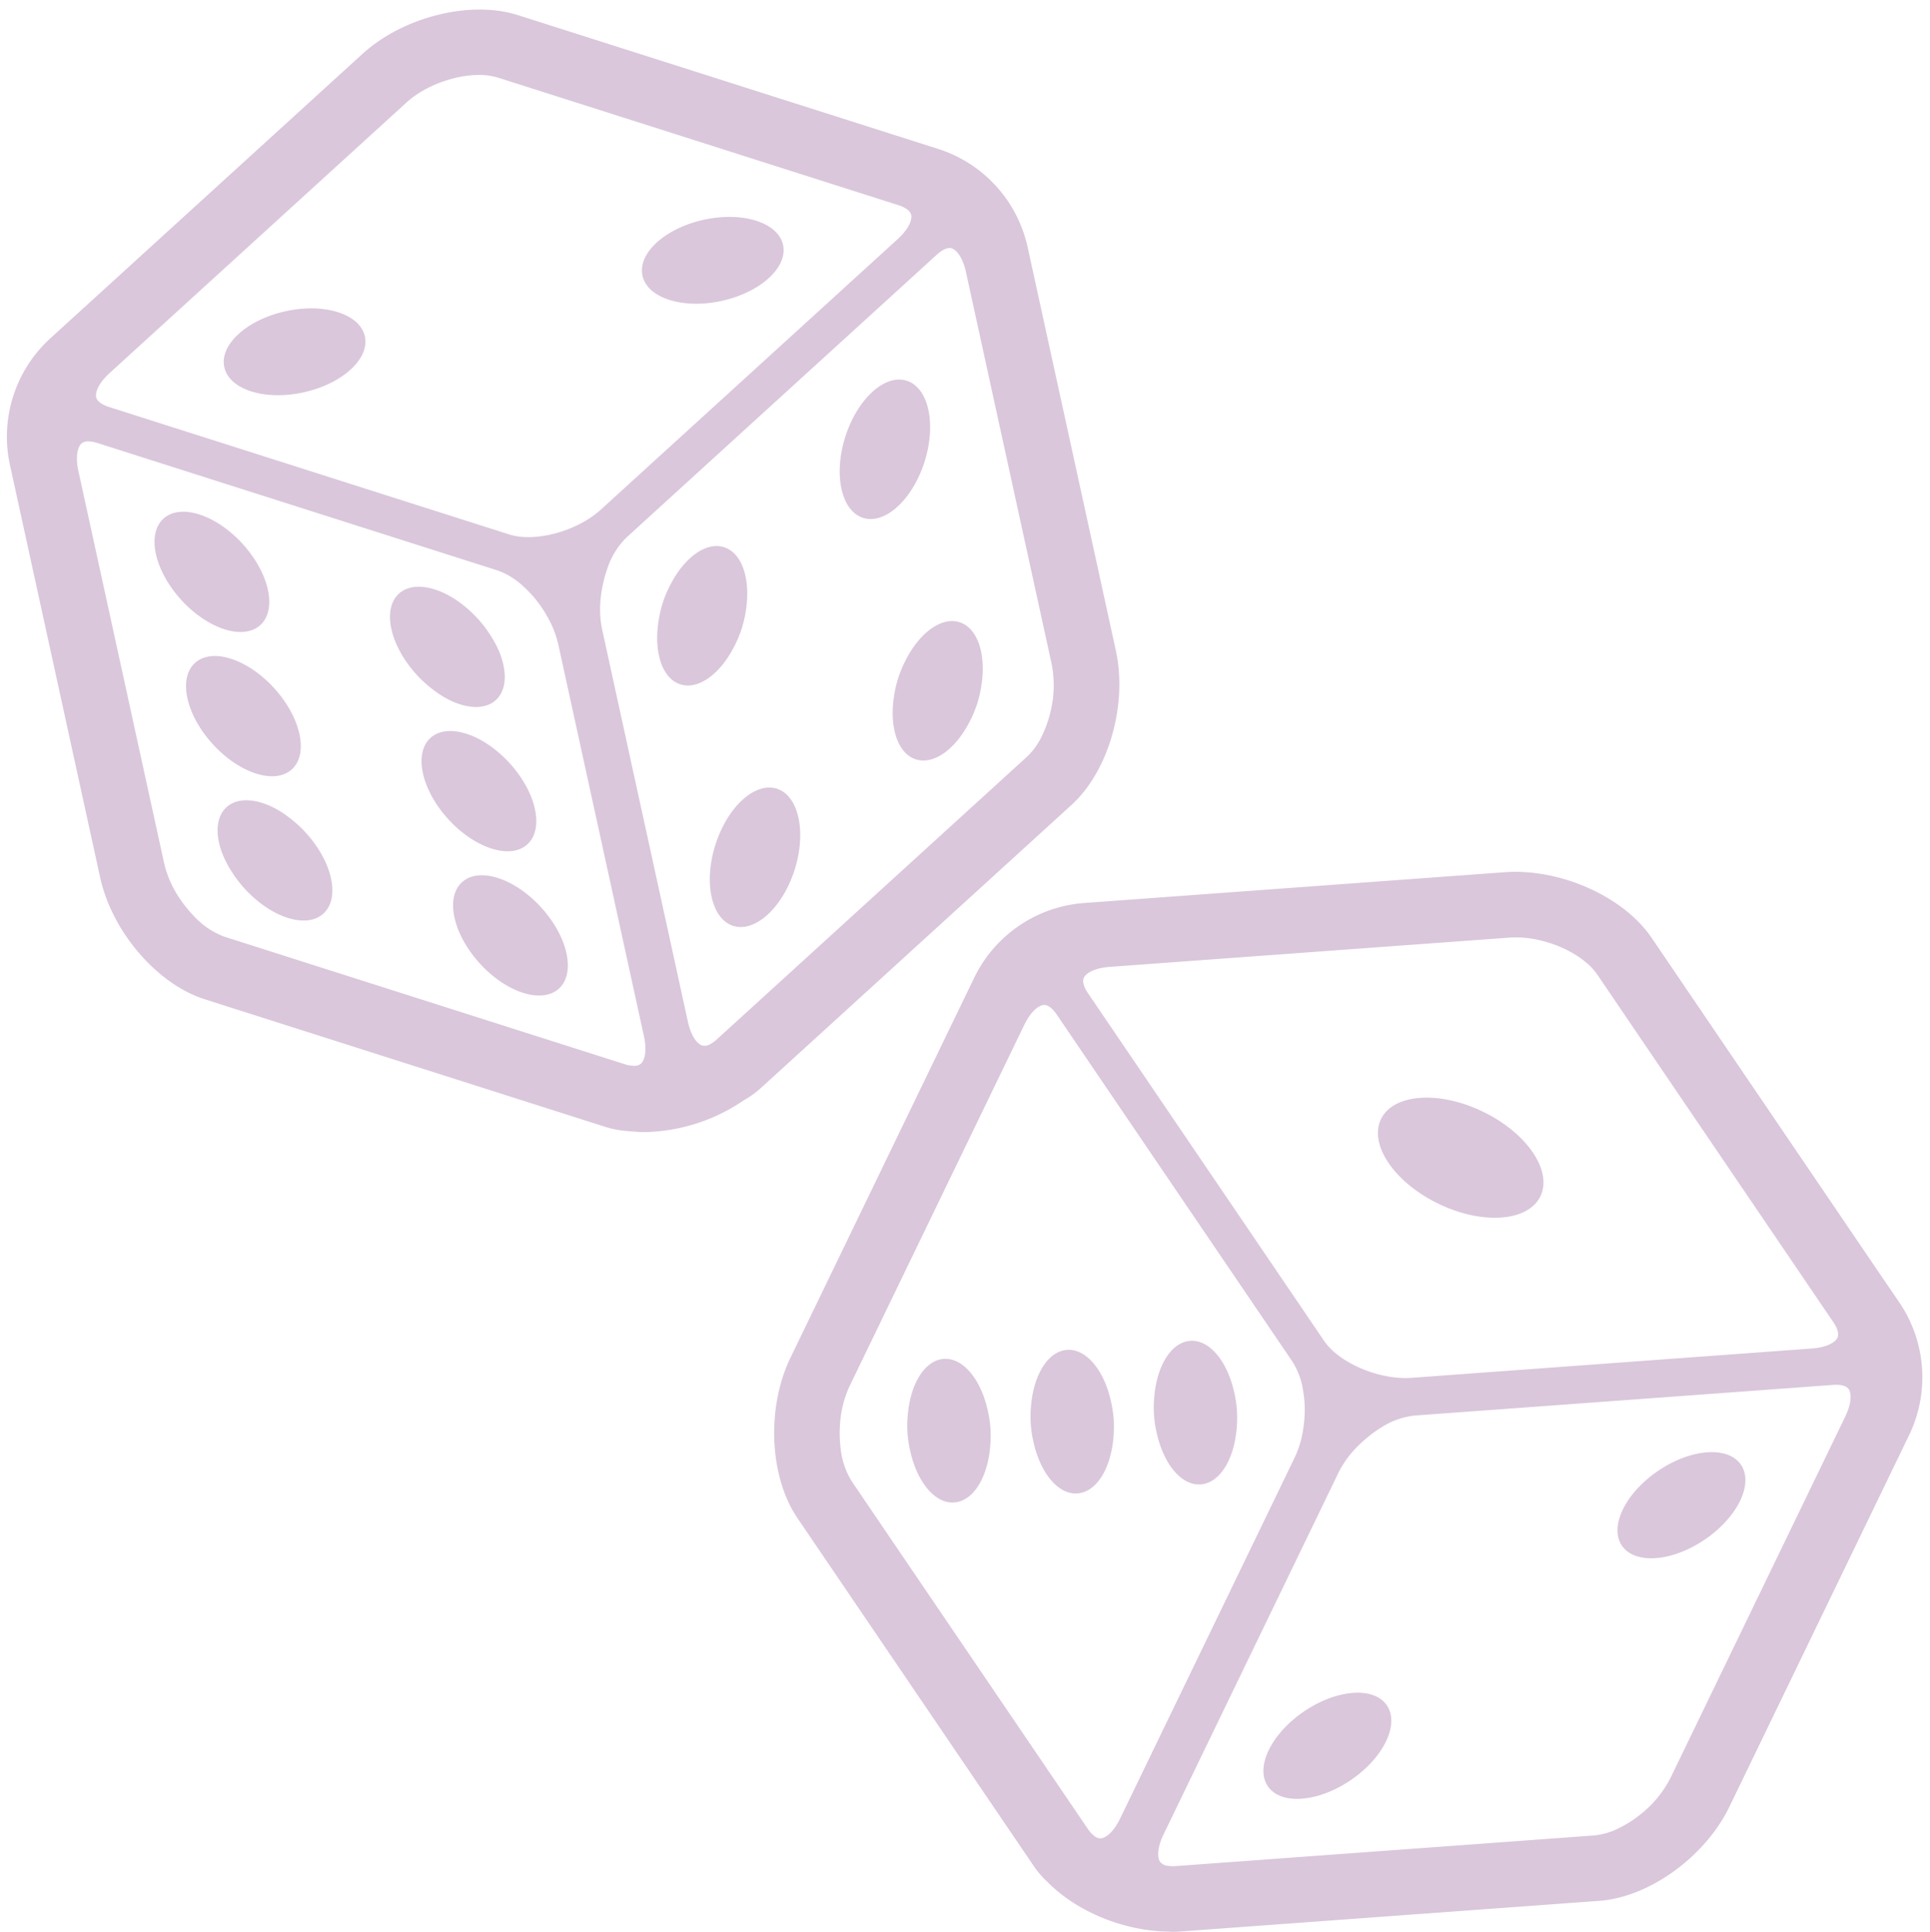 <?xml version="1.0" encoding="UTF-8" standalone="no"?><svg xmlns="http://www.w3.org/2000/svg" xmlns:xlink="http://www.w3.org/1999/xlink" fill="#000000" height="645.9" preserveAspectRatio="xMidYMid meet" version="1" viewBox="-2.3 -3.2 645.4 645.9" width="645.4" zoomAndPan="magnify"><g id="change1_1"><path d="M632.9,432.325l-3.858-5.681c-.124-.181-.251-.359-.386-.533L550.005,310.328c-9.373-13.8-30.49-23.219-48.982-21.937L360.206,298.7a44.493,44.493,0,0,0-36.7,24.929l-61.472,127.1c-8.083,16.707-7.076,39.763,2.348,53.628L343.36,620.614a30.467,30.467,0,0,0,4.688,5.435c9.821,9.933,25.571,16.394,40.451,16.526.437.046.954.081,1.27.081.847,0,1.7-.031,2.572-.1L532.522,632.3c16.711-1.221,35.411-14.742,43.5-31.457l60.113-124.28A44.48,44.48,0,0,0,632.9,432.325ZM360.167,323.636c.684-1.409,3.337-3.194,8.566-3.577l133.889-9.8c.668-.05,1.352-.073,2.039-.073,10.35,0,22.423,5.429,27.2,12.466l78.978,116.271c.668.98,2.132,3.448,1.313,5.144-.681,1.406-3.328,3.183-8.531,3.571L469.7,457.444c-10.7.768-24.145-4.89-29.243-12.393L361.48,328.781C360.812,327.8,359.349,325.331,360.167,323.636ZM365.8,611.412a3.444,3.444,0,0,1-2.339-.946,10.706,10.706,0,0,1-1.96-2.171L282.521,492.024a26.184,26.184,0,0,1-3.78-11.639,40.513,40.513,0,0,1-.155-7.127,35.712,35.712,0,0,1,3.189-12.983L340.232,339.42c2.281-4.719,4.915-6.527,6.642-6.646,1.815,0,3.487,2.166,4.137,3.12l2.769,4.077,1.665,2.453,74.322,109.414A24.517,24.517,0,0,1,433.4,461.4a38.042,38.042,0,0,1,.612,6.521,41.242,41.242,0,0,1-.472,6.33,33.842,33.842,0,0,1-2.806,9.659L372.278,604.769C370,609.488,367.362,611.3,365.8,611.412ZM614.737,470.444,556.281,591.3a37,37,0,0,1-10.34,12.362,37.583,37.583,0,0,1-6.338,4.057,23.686,23.686,0,0,1-8.68,2.71l-140.18,10.261a12.065,12.065,0,0,1-2.556-.105,3.718,3.718,0,0,1-2.554-1.331c-.88-1.3-1.1-4.484,1.186-9.208L445.271,489.2a32.58,32.58,0,0,1,4.559-6.845,40.7,40.7,0,0,1,4.485-4.429,40.278,40.278,0,0,1,5.179-3.82,25.883,25.883,0,0,1,11.135-4.038l133.92-9.807,6.256-.458c.244-.015.557-.031.912-.031,1.375,0,3.364.231,4.205,1.471C616.8,462.538,617.019,465.724,614.737,470.444Zm-243.9-256.18S342.158,83.112,342.1,82.862L341.34,79.4a44.476,44.476,0,0,0-29.873-32.8L170.924,1.863c-15.943-5.067-38.354.51-52.076,13.007,0,0-99.25,90.434-99.254,90.43l-5.118,4.658A44.5,44.5,0,0,0,1.014,152.223s1.483,6.786,1.563,7.118L31.188,290.16c3.962,18.125,19,35.628,34.962,40.717l133.944,42.657a31.156,31.156,0,0,0,6.148,1.278c.456.07.935.112,1.9.181.378.043,1.29.108,1.719.131,1.031.094,2.062.174,3.132.174a60.756,60.756,0,0,0,33.31-10.566,32.111,32.111,0,0,0,5.863-4.206l103.9-94.662C368.455,254.568,374.8,232.38,370.834,214.264ZM34.356,121.521c.034-.035,99.264-90.441,99.264-90.441,6.2-5.654,16.09-9.215,24.242-9.215a21.39,21.39,0,0,1,6.411.9L298.2,65.412c1.132.363,3.807,1.4,4.209,3.241.336,1.528-.649,4.56-4.517,8.089l-99.248,90.42c-7.964,7.26-22,11.068-30.653,8.319L34.065,132.832c-1.132-.363-3.809-1.4-4.21-3.24C29.52,128.066,30.5,125.04,34.356,121.521Zm177.682,230.9a3.481,3.481,0,0,1-2.474.7,10.9,10.9,0,0,1-2.828-.49L72.8,309.984a26.2,26.2,0,0,1-10.161-6.821,40.566,40.566,0,0,1-4.525-5.51,35.74,35.74,0,0,1-5.512-12.182L23.927,154.325c-1.12-5.125-.167-8.173.992-9.227a3.4,3.4,0,0,1,2.33-.73,10.422,10.422,0,0,1,2.977.522l133.927,42.648a24.283,24.283,0,0,1,8.383,5.155,38.01,38.01,0,0,1,4.518,4.759,41.292,41.292,0,0,1,3.608,5.389,33.743,33.743,0,0,1,3.69,9.21L213.031,343.2C214.151,348.322,213.2,351.369,212.038,352.423ZM348.919,235.059a37.692,37.692,0,0,1-2.478,7.1,23.707,23.707,0,0,1-5.151,7.491l-103.9,94.662a11.161,11.161,0,0,1-2.133,1.542,3.643,3.643,0,0,1-2.776.482c-1.49-.475-3.63-2.85-4.75-7.971L199.051,207.223a32.472,32.472,0,0,1-.644-8.2,40.643,40.643,0,0,1,.79-6.252,40.235,40.235,0,0,1,1.712-6.2,25.871,25.871,0,0,1,6.263-10.052l99.264-90.438,4.634-4.221c.763-.691,2.544-2.135,4.174-2.135a2.481,2.481,0,0,1,.737.108c1.49.475,3.626,2.848,4.747,7.957l.672,3.076c0,.008,28.011,128.084,28.011,128.084A36.979,36.979,0,0,1,348.919,235.059Zm113.13,150.557c-7.5-11.046-2.79-20.79,10.527-21.766s30.2,7.189,37.7,18.235,2.79,20.791-10.528,21.766S469.552,396.663,462.049,385.616Zm-50.727,82.447a40.24,40.24,0,0,1-.074,6.247c-.839,10.339-5.62,18.294-12.023,18.763s-12.293-6.7-14.629-16.811a37.246,37.246,0,0,1-.888-12.625c.887-10.236,5.643-18.091,12-18.556s12.209,6.612,14.577,16.61A41.055,41.055,0,0,1,411.322,468.063ZM328.9,474.1a40.251,40.251,0,0,1-.074,6.248c-.838,10.339-5.62,18.293-12.024,18.762s-12.292-6.7-14.628-16.811a37.238,37.238,0,0,1-.888-12.624c.887-10.237,5.642-18.091,12-18.557s12.209,6.613,14.577,16.611A41.081,41.081,0,0,1,328.9,474.1Zm41.213-3.017a40.255,40.255,0,0,1-.074,6.248c-.839,10.338-5.621,18.293-12.024,18.762s-12.292-6.7-14.628-16.811a37.238,37.238,0,0,1-.888-12.624c.887-10.237,5.642-18.091,12-18.556s12.21,6.611,14.578,16.61A41.042,41.042,0,0,1,370.11,471.08Zm91.364,95.863c4.311,6.346-1.1,17.544-12.1,25.01s-23.4,8.376-27.707,2.029,1.105-17.544,12.1-25.011S457.163,560.6,461.474,566.943Zm118.411-80.435c4.312,6.347-1.105,17.544-12.1,25.011s-23.4,8.375-27.708,2.029,1.1-17.544,12.1-25.011S575.575,480.163,579.885,486.508ZM108.373,290.415c2.317,10.6-4.185,16.523-14.523,13.231-5.378-1.714-10.708-5.6-14.936-10.414a40.278,40.278,0,0,1-3.791-5.106,34.01,34.01,0,0,1-3.016-5.817,26.365,26.365,0,0,1-1.173-3.816c-2.317-10.6,4.184-16.522,14.523-13.23a26.244,26.244,0,0,1,3.69,1.522,34.081,34.081,0,0,1,5.511,3.543,40.282,40.282,0,0,1,4.732,4.248C103.787,279.233,107.166,284.9,108.373,290.415ZM72.754,207.182c-10.338-3.293-20.6-14.555-22.916-25.153S54.022,165.506,64.36,168.8s20.6,14.554,22.916,25.153S83.092,210.473,72.754,207.182ZM83.3,255.414c-10.338-3.293-20.6-14.554-22.915-25.153s4.183-16.522,14.521-13.231,20.6,14.554,22.916,25.153S93.64,258.705,83.3,255.414Zm103.819,60.079c2.318,10.6-4.184,16.524-14.521,13.231s-20.6-14.553-22.916-25.152,4.184-16.523,14.521-13.232S184.8,304.9,187.121,315.493Zm-44.98-88.426a40.392,40.392,0,0,1-4.716-4.264c-4.329-4.63-7.644-10.241-8.837-15.7-2.318-10.6,4.184-16.522,14.522-13.23,5.321,1.694,10.6,5.517,14.808,10.257a40.515,40.515,0,0,1,3.808,5.091A34.391,34.391,0,0,1,164.782,215a26.265,26.265,0,0,1,1.243,4.026c2.319,10.6-4.183,16.523-14.521,13.231a26.264,26.264,0,0,1-3.894-1.614A34.135,34.135,0,0,1,142.141,227.067Zm19.911,53.424c-10.339-3.292-20.6-14.553-22.917-25.152s4.185-16.523,14.522-13.23,20.6,14.553,22.916,25.152S172.39,283.784,162.052,280.491ZM72.707,119.553c-1.639-7.495,7.556-15.872,20.538-18.711s24.833.936,26.472,8.43-7.556,15.872-20.537,18.711S74.347,127.047,72.707,119.553ZM212.549,88.971c-1.639-7.494,7.556-15.872,20.537-18.711s24.834.936,26.472,8.43S252,94.562,239.022,97.4,214.188,96.466,212.549,88.971ZM225.224,225.6c-6.118-1.948-8.914-10.8-7.321-21.048a37.322,37.322,0,0,1,3.874-12.046c4.633-9.172,11.971-14.693,18.048-12.758s8.871,10.683,7.348,20.847a41.171,41.171,0,0,1-1.413,6.295,40.219,40.219,0,0,1-2.393,5.772C238.74,221.942,231.342,227.545,225.224,225.6Zm100.7.074a41.115,41.115,0,0,1-1.412,6.293,40.429,40.429,0,0,1-2.394,5.774c-4.627,9.282-12.026,14.884-18.144,12.937s-8.913-10.8-7.32-21.047a39.754,39.754,0,0,1,1.422-6.187,40.169,40.169,0,0,1,2.451-5.859c4.634-9.173,11.972-14.695,18.05-12.759S327.447,215.507,325.922,225.671Zm-62.505,61.953c-4.032,12.661-13.227,21.039-20.537,18.71s-9.968-14.479-5.935-27.14,13.227-21.038,20.536-18.711S267.45,274.962,263.417,287.624Zm22.9-117.686c-7.31-2.328-9.967-14.48-5.935-27.142s13.227-21.039,20.537-18.71,9.968,14.478,5.936,27.14S293.627,172.265,286.316,169.938Z" fill="#dac7db"/></g></svg>